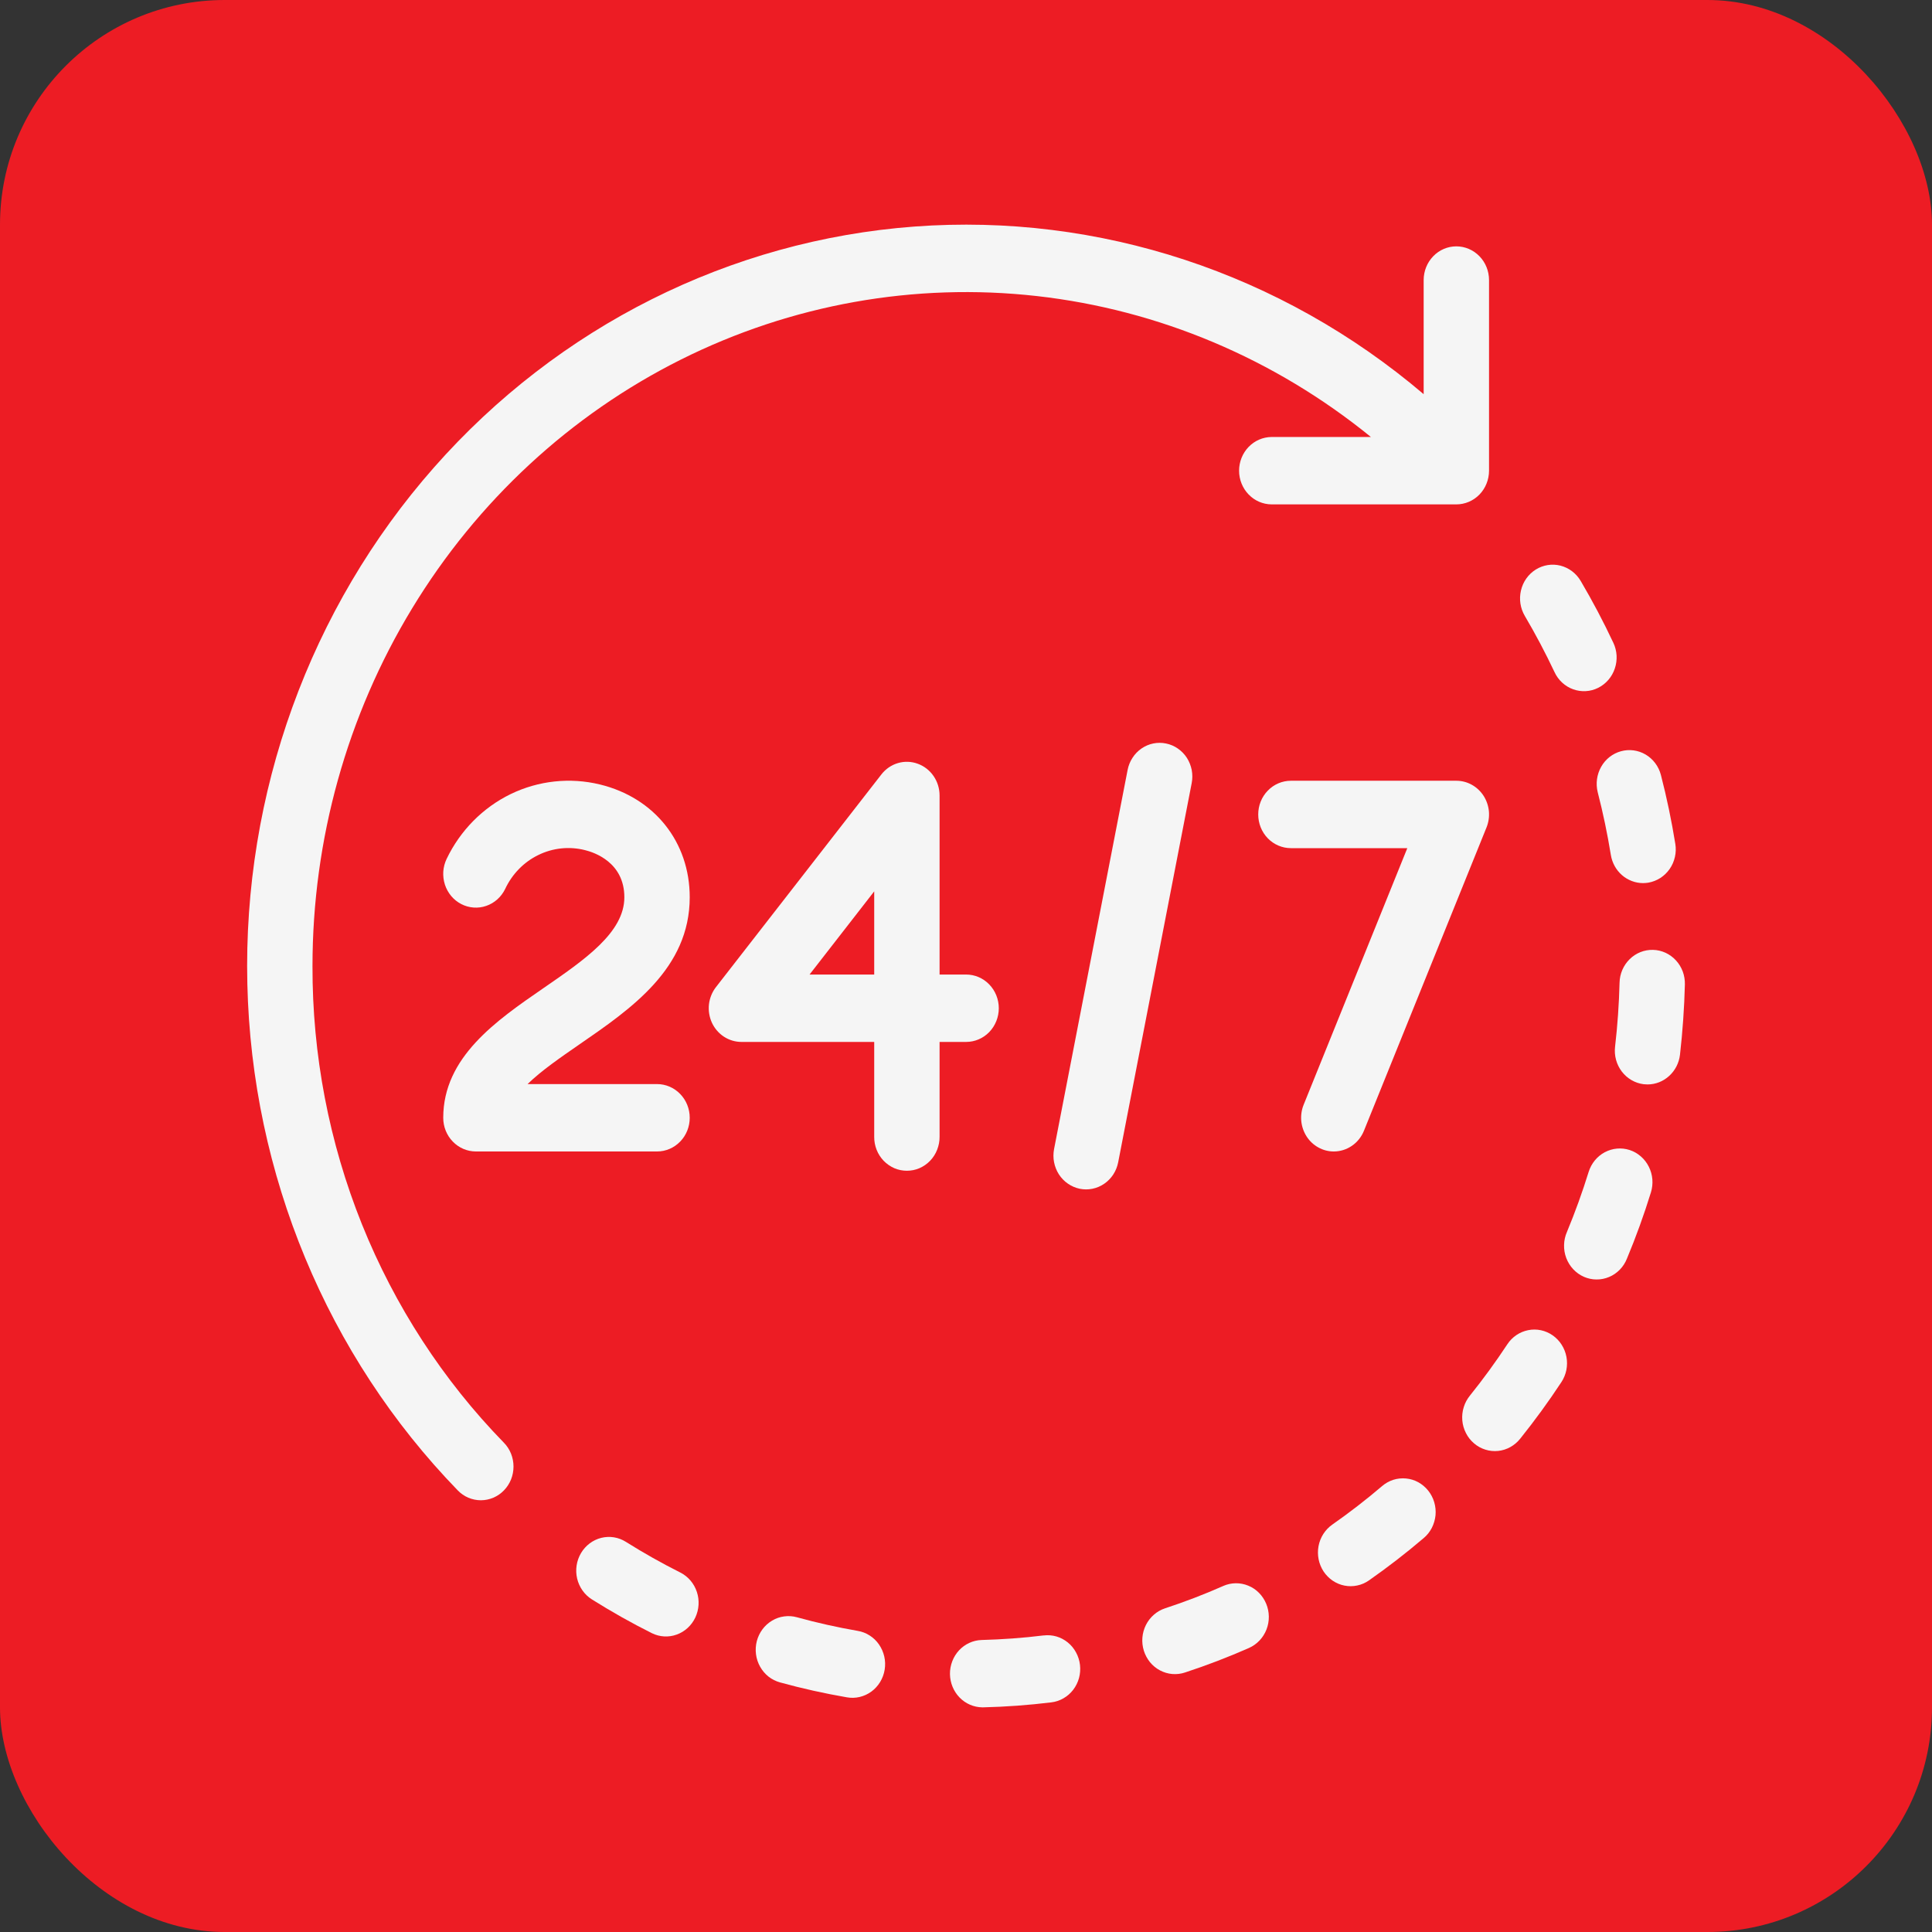 <svg xmlns="http://www.w3.org/2000/svg" width="43" height="43" viewBox="0 0 43 43" fill="none"><rect x="0" y="0" width="43" height="43" fill="#333333" stroke="none"/><rect width="43" height="43" rx="5" fill="#ED1C24"></rect><path d="M6.955 21.503C6.955 18.685 7.724 15.925 9.174 13.538C10.624 11.15 12.697 9.232 15.155 8.003C17.614 6.774 20.358 6.284 23.074 6.589C25.789 6.894 28.367 7.981 30.512 9.726H28.299C28.107 9.728 27.924 9.808 27.789 9.948C27.654 10.089 27.578 10.279 27.578 10.476C27.578 10.674 27.654 10.864 27.789 11.004C27.924 11.145 28.107 11.224 28.299 11.226H32.413C32.606 11.226 32.791 11.147 32.928 11.007C33.064 10.866 33.141 10.675 33.141 10.476V6.233C33.141 6.034 33.064 5.843 32.928 5.703C32.791 5.562 32.606 5.483 32.413 5.483C32.22 5.483 32.035 5.562 31.899 5.703C31.763 5.843 31.686 6.034 31.686 6.233V8.773C28.514 6.075 24.457 4.739 20.356 5.042C16.255 5.346 12.424 7.266 9.659 10.404C6.894 13.543 5.406 17.658 5.505 21.897C5.603 26.136 7.28 30.173 10.188 33.171C10.255 33.241 10.335 33.296 10.423 33.334C10.512 33.371 10.606 33.391 10.702 33.391C10.797 33.391 10.892 33.371 10.98 33.334C11.068 33.296 11.149 33.241 11.216 33.171C11.284 33.102 11.337 33.019 11.374 32.928C11.41 32.837 11.429 32.739 11.429 32.641C11.429 32.542 11.41 32.445 11.374 32.354C11.337 32.263 11.284 32.18 11.216 32.111C9.861 30.721 8.787 29.067 8.055 27.247C7.324 25.426 6.95 23.474 6.955 21.503Z" fill="#F5F5F5"></path><path d="M15.145 35.001C14.732 34.794 14.324 34.564 13.931 34.317C13.767 34.213 13.569 34.181 13.381 34.228C13.194 34.275 13.032 34.397 12.932 34.566C12.831 34.736 12.8 34.94 12.845 35.133C12.891 35.327 13.009 35.494 13.173 35.597C13.606 35.869 14.055 36.123 14.51 36.35C14.683 36.435 14.882 36.446 15.062 36.38C15.243 36.315 15.392 36.178 15.476 36C15.559 35.822 15.572 35.618 15.51 35.431C15.448 35.243 15.317 35.089 15.145 35.001Z" fill="#F5F5F5"></path><path d="M34.599 14.96C34.64 15.049 34.699 15.129 34.77 15.194C34.841 15.259 34.924 15.31 35.015 15.342C35.105 15.374 35.2 15.388 35.296 15.382C35.391 15.377 35.484 15.352 35.57 15.309C35.656 15.266 35.733 15.206 35.797 15.132C35.86 15.059 35.909 14.973 35.94 14.88C35.972 14.787 35.985 14.688 35.98 14.59C35.974 14.492 35.95 14.395 35.908 14.307C35.689 13.84 35.444 13.376 35.18 12.928C35.13 12.844 35.065 12.771 34.988 12.713C34.911 12.655 34.823 12.613 34.73 12.589C34.543 12.542 34.345 12.574 34.18 12.677C34.015 12.781 33.897 12.947 33.852 13.141C33.806 13.334 33.837 13.538 33.937 13.708C34.177 14.115 34.399 14.536 34.599 14.96Z" fill="#F5F5F5"></path><path d="M23.228 36.399C22.769 36.456 22.305 36.489 21.847 36.501C21.657 36.507 21.477 36.59 21.345 36.731C21.214 36.873 21.141 37.063 21.143 37.259C21.146 37.455 21.222 37.642 21.357 37.781C21.492 37.92 21.674 37.998 21.864 38C21.87 38 21.876 38 21.881 38C22.384 37.988 22.895 37.951 23.399 37.889C23.494 37.878 23.586 37.847 23.669 37.799C23.753 37.751 23.826 37.687 23.886 37.609C23.945 37.532 23.989 37.443 24.015 37.348C24.041 37.254 24.048 37.154 24.037 37.056C24.026 36.959 23.996 36.864 23.949 36.778C23.903 36.692 23.84 36.616 23.765 36.555C23.69 36.494 23.604 36.449 23.512 36.422C23.42 36.396 23.323 36.388 23.229 36.4L23.228 36.399Z" fill="#F5F5F5"></path><path d="M19.089 36.298C18.636 36.219 18.181 36.118 17.737 35.995C17.644 35.969 17.548 35.963 17.453 35.976C17.358 35.988 17.267 36.02 17.184 36.07C17.101 36.119 17.028 36.185 16.97 36.263C16.912 36.341 16.869 36.431 16.844 36.526C16.82 36.621 16.813 36.721 16.826 36.818C16.838 36.916 16.87 37.01 16.918 37.096C16.966 37.181 17.029 37.256 17.105 37.316C17.181 37.376 17.268 37.419 17.361 37.445C17.85 37.58 18.351 37.691 18.849 37.777C18.944 37.794 19.04 37.791 19.134 37.769C19.227 37.747 19.316 37.706 19.394 37.649C19.472 37.592 19.538 37.519 19.589 37.436C19.64 37.352 19.674 37.259 19.69 37.161C19.706 37.064 19.703 36.964 19.681 36.868C19.659 36.772 19.619 36.681 19.563 36.6C19.508 36.52 19.437 36.452 19.355 36.4C19.274 36.348 19.183 36.313 19.089 36.298Z" fill="#F5F5F5"></path><path d="M36.791 21.141C36.598 21.136 36.411 21.21 36.271 21.348C36.132 21.485 36.05 21.673 36.046 21.872C36.034 22.347 36.001 22.826 35.946 23.297C35.923 23.494 35.977 23.693 36.096 23.849C36.216 24.006 36.39 24.107 36.582 24.131C36.611 24.134 36.64 24.136 36.669 24.136C36.847 24.136 37.019 24.068 37.151 23.946C37.284 23.825 37.37 23.657 37.391 23.475C37.45 22.957 37.487 22.431 37.5 21.91C37.502 21.811 37.486 21.713 37.452 21.621C37.417 21.529 37.366 21.445 37.3 21.374C37.234 21.302 37.155 21.245 37.068 21.205C36.98 21.165 36.886 21.143 36.791 21.141Z" fill="#F5F5F5"></path><path d="M34.558 29.721C34.398 29.609 34.203 29.567 34.013 29.605C33.824 29.642 33.656 29.755 33.548 29.92C33.289 30.312 33.01 30.696 32.716 31.061C32.654 31.137 32.607 31.224 32.578 31.319C32.548 31.414 32.538 31.513 32.546 31.612C32.554 31.711 32.582 31.808 32.627 31.895C32.671 31.983 32.732 32.061 32.807 32.124C32.881 32.188 32.966 32.235 33.059 32.264C33.151 32.293 33.247 32.303 33.343 32.293C33.439 32.283 33.532 32.254 33.617 32.206C33.701 32.159 33.776 32.095 33.837 32.018C34.159 31.616 34.467 31.194 34.751 30.762C34.805 30.681 34.842 30.589 34.862 30.493C34.881 30.396 34.882 30.297 34.864 30.2C34.846 30.104 34.81 30.012 34.757 29.929C34.705 29.847 34.637 29.776 34.558 29.721Z" fill="#F5F5F5"></path><path d="M35.56 17.633C35.678 18.09 35.776 18.559 35.852 19.027C35.88 19.203 35.968 19.362 36.099 19.477C36.23 19.591 36.397 19.655 36.569 19.655C36.609 19.655 36.649 19.651 36.688 19.645C36.783 19.628 36.873 19.593 36.954 19.541C37.035 19.489 37.105 19.421 37.161 19.341C37.217 19.261 37.256 19.17 37.278 19.074C37.3 18.978 37.303 18.879 37.287 18.782C37.204 18.266 37.096 17.749 36.966 17.247C36.916 17.056 36.794 16.893 36.627 16.794C36.461 16.696 36.263 16.669 36.078 16.72C35.892 16.771 35.733 16.895 35.637 17.066C35.54 17.237 35.512 17.441 35.56 17.633Z" fill="#F5F5F5"></path><path d="M30.759 33.077C30.404 33.38 30.031 33.668 29.652 33.933C29.573 33.988 29.506 34.059 29.453 34.141C29.4 34.224 29.364 34.316 29.346 34.412C29.328 34.509 29.329 34.609 29.348 34.705C29.367 34.801 29.405 34.893 29.458 34.975C29.512 35.056 29.581 35.126 29.66 35.18C29.74 35.234 29.829 35.272 29.923 35.29C30.017 35.309 30.113 35.308 30.207 35.288C30.301 35.269 30.389 35.23 30.468 35.175C30.885 34.883 31.295 34.567 31.686 34.233C31.761 34.171 31.822 34.094 31.867 34.007C31.912 33.919 31.94 33.824 31.95 33.725C31.959 33.627 31.949 33.528 31.921 33.433C31.893 33.339 31.847 33.251 31.786 33.175C31.725 33.099 31.65 33.036 31.565 32.989C31.481 32.943 31.388 32.915 31.293 32.906C31.197 32.897 31.101 32.907 31.009 32.936C30.918 32.966 30.833 33.013 30.759 33.077Z" fill="#F5F5F5"></path><path d="M36.272 25.596C36.088 25.536 35.889 25.554 35.717 25.645C35.546 25.736 35.417 25.894 35.358 26.083C35.219 26.533 35.056 26.983 34.875 27.419C34.835 27.51 34.813 27.608 34.811 27.708C34.808 27.808 34.825 27.907 34.86 28C34.895 28.092 34.948 28.177 35.015 28.249C35.082 28.32 35.162 28.378 35.251 28.417C35.34 28.456 35.435 28.477 35.532 28.477C35.629 28.478 35.724 28.459 35.814 28.421C35.903 28.384 35.984 28.328 36.053 28.257C36.121 28.187 36.175 28.103 36.211 28.011C36.412 27.53 36.591 27.034 36.744 26.539C36.773 26.445 36.784 26.346 36.776 26.248C36.768 26.15 36.741 26.054 36.697 25.967C36.653 25.879 36.593 25.801 36.52 25.738C36.447 25.674 36.363 25.626 36.272 25.596Z" fill="#F5F5F5"></path><path d="M27.227 35.298C26.807 35.484 26.371 35.651 25.93 35.796C25.839 35.826 25.755 35.874 25.682 35.938C25.609 36.001 25.549 36.079 25.505 36.166C25.461 36.254 25.434 36.35 25.426 36.448C25.418 36.546 25.429 36.645 25.458 36.739C25.487 36.832 25.534 36.919 25.595 36.995C25.657 37.07 25.732 37.132 25.817 37.177C25.902 37.222 25.995 37.25 26.09 37.258C26.185 37.266 26.281 37.255 26.372 37.225C26.857 37.066 27.337 36.882 27.799 36.678C27.976 36.599 28.116 36.452 28.188 36.267C28.26 36.082 28.257 35.876 28.181 35.693C28.105 35.51 27.962 35.365 27.783 35.292C27.604 35.218 27.404 35.22 27.226 35.298H27.227Z" fill="#F5F5F5"></path><path d="M15.351 19.97C15.351 18.741 14.567 17.756 13.354 17.46C12.688 17.298 11.987 17.373 11.367 17.673C10.748 17.974 10.245 18.482 9.941 19.115C9.899 19.203 9.873 19.299 9.866 19.398C9.86 19.496 9.872 19.594 9.902 19.688C9.932 19.781 9.98 19.868 10.042 19.942C10.105 20.017 10.181 20.078 10.267 20.122C10.352 20.166 10.445 20.192 10.54 20.199C10.636 20.206 10.731 20.194 10.822 20.162C10.913 20.131 10.996 20.082 11.069 20.017C11.141 19.953 11.2 19.874 11.243 19.786C11.398 19.454 11.659 19.186 11.983 19.029C12.306 18.871 12.672 18.833 13.02 18.921C13.226 18.971 13.896 19.194 13.896 19.97C13.896 20.753 13.02 21.356 12.092 21.995C11.048 22.714 9.865 23.529 9.865 24.878C9.865 25.077 9.941 25.268 10.078 25.408C10.214 25.549 10.399 25.628 10.592 25.628H14.624C14.817 25.628 15.002 25.549 15.138 25.408C15.275 25.268 15.351 25.077 15.351 24.878C15.351 24.679 15.275 24.488 15.138 24.348C15.002 24.207 14.817 24.128 14.624 24.128H11.742C12.047 23.83 12.478 23.534 12.9 23.242C14.049 22.451 15.351 21.555 15.351 19.97Z" fill="#F5F5F5"></path><path d="M22.23 22.44C22.23 22.241 22.153 22.05 22.017 21.91C21.881 21.769 21.696 21.69 21.503 21.69H20.912V17.705C20.912 17.55 20.865 17.398 20.778 17.272C20.691 17.145 20.567 17.049 20.425 16.998C20.283 16.946 20.129 16.941 19.984 16.984C19.839 17.027 19.711 17.115 19.617 17.236L15.934 21.971C15.849 22.081 15.795 22.214 15.779 22.355C15.764 22.495 15.787 22.637 15.846 22.765C15.906 22.892 15.999 23 16.115 23.075C16.231 23.15 16.365 23.19 16.502 23.19H19.457V25.3C19.456 25.399 19.474 25.497 19.51 25.589C19.546 25.681 19.6 25.765 19.667 25.835C19.735 25.905 19.816 25.961 19.904 26C19.993 26.038 20.088 26.057 20.184 26.057C20.28 26.057 20.376 26.038 20.464 26C20.553 25.961 20.634 25.905 20.701 25.835C20.769 25.765 20.822 25.681 20.858 25.589C20.894 25.497 20.913 25.399 20.912 25.3V23.19H21.503C21.696 23.19 21.881 23.111 22.017 22.971C22.153 22.83 22.23 22.639 22.23 22.44ZM19.457 21.69H18.018L19.457 19.839V21.69Z" fill="#F5F5F5"></path><path d="M25.953 16.548C25.859 16.528 25.763 16.528 25.669 16.547C25.575 16.566 25.486 16.604 25.406 16.659C25.327 16.713 25.259 16.784 25.206 16.866C25.152 16.948 25.116 17.04 25.097 17.136L23.46 25.575C23.442 25.671 23.441 25.771 23.46 25.867C23.479 25.964 23.515 26.056 23.568 26.138C23.621 26.22 23.689 26.29 23.769 26.345C23.848 26.4 23.937 26.438 24.031 26.458C24.124 26.477 24.221 26.477 24.314 26.458C24.408 26.439 24.497 26.401 24.577 26.346C24.656 26.292 24.725 26.221 24.778 26.14C24.831 26.058 24.868 25.966 24.887 25.869L26.523 17.431C26.542 17.334 26.542 17.235 26.524 17.138C26.505 17.041 26.468 16.949 26.416 16.867C26.363 16.785 26.294 16.715 26.215 16.66C26.136 16.605 26.047 16.567 25.953 16.548Z" fill="#F5F5F5"></path><path d="M29.686 25.628C29.829 25.628 29.97 25.584 30.089 25.502C30.209 25.42 30.302 25.303 30.357 25.167L33.085 18.416C33.131 18.302 33.149 18.178 33.138 18.055C33.126 17.932 33.085 17.814 33.019 17.711C32.952 17.608 32.862 17.524 32.757 17.466C32.651 17.407 32.533 17.377 32.413 17.377H28.731C28.538 17.377 28.353 17.456 28.217 17.597C28.08 17.737 28.004 17.928 28.004 18.127C28.004 18.326 28.08 18.517 28.217 18.658C28.353 18.798 28.538 18.877 28.731 18.877H31.322L29.014 24.59C28.968 24.704 28.951 24.828 28.962 24.95C28.974 25.073 29.015 25.191 29.081 25.294C29.147 25.397 29.237 25.481 29.343 25.539C29.448 25.598 29.566 25.628 29.686 25.628Z" fill="#F5F5F5"></path></svg>